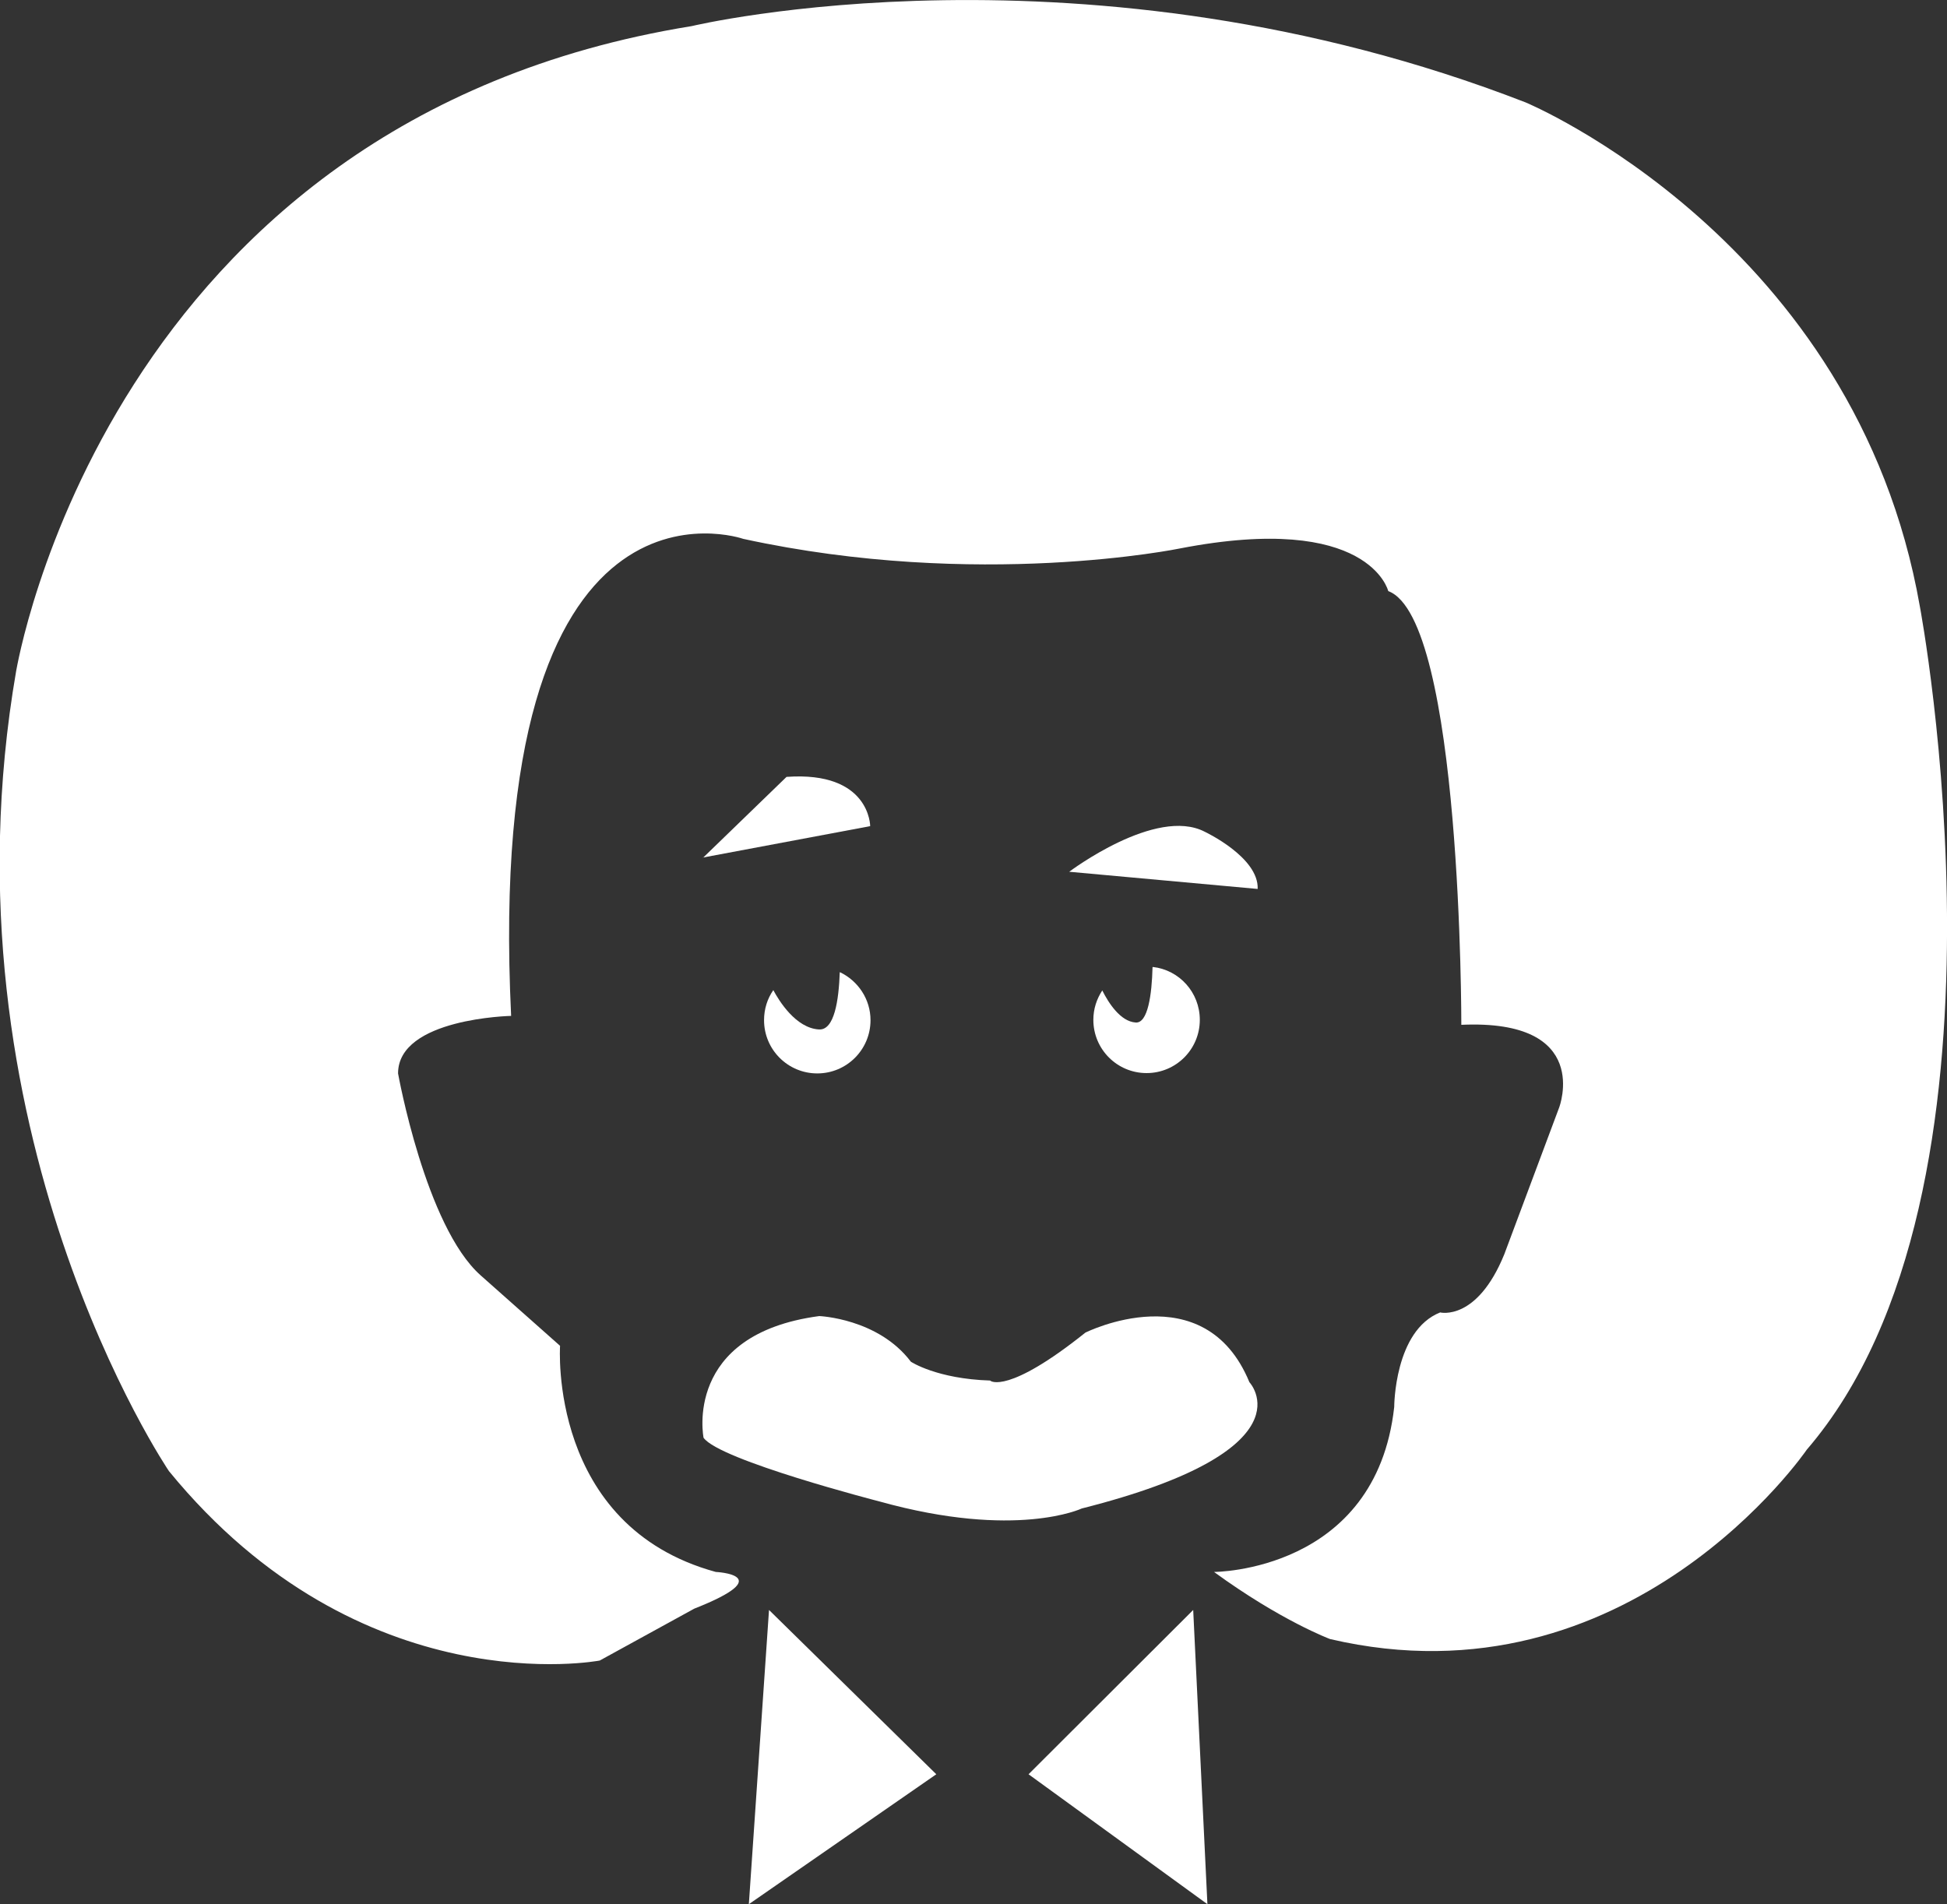 <?xml version="1.0" encoding="UTF-8"?>
<svg xmlns="http://www.w3.org/2000/svg" id="Layer_1" data-name="Layer 1" viewBox="0 0 58.89 57.6">
  <rect x="0" y="0" width="58.89" height="57.6" fill="#333333" stroke="none"/>
  <defs>
    <style>
      .cls-1 {
        fill: #fff;
      }
    </style>
  </defs>
  <path class="cls-1" d="m36.72,47.55s4.9,0,5.45-4.99c0,0,0-2.31,1.39-2.86,0,0,1.11.28,1.94-1.76l1.66-4.44s1.02-2.68-2.96-2.5c0,0,.02-12.29-2.21-13.12,0,0-.57-2.4-6.3-1.29,0,0-6.1,1.26-13.21-.29,0,0-7.85-2.76-7.02,14.43,0,0-3.42.07-3.42,1.74,0,0,.83,4.63,2.5,6.11l2.4,2.13s-.37,5.45,4.71,6.84c0,0,1.94.09-.65,1.11l-2.86,1.57s-7.21,1.39-13.03-5.73c0,0-7.02-10.35-4.62-24.21C.5,20.29,3.18,3.66,20.92.79c0,0,11.92-2.86,25.23,2.31,0,0,9.98,4.16,11.92,15.25,0,0,3.33,17.65-3.42,25.5,0,0-5.36,7.85-14.42,5.73,0,0-1.48-.55-3.51-2.03Z"></path>
  <path class="cls-1" d="m29.96,41.77s.52.42,2.87-1.46c0,0,3.6-1.8,4.96,1.5,0,0,1.93,2.05-5.07,3.82,0,0-1.98.94-6.11-.21,0,0-4.86-1.25-5.33-1.93,0,0-.63-3.13,3.5-3.68,0,0,1.78.07,2.77,1.38,0,0,.78.52,2.4.57Z"></path>
  <path class="cls-1" d="m32.34,26.37s2.62-1.98,4.1-1.21c0,0,1.64.77,1.6,1.73l-5.7-.52Z"></path>
  <path class="cls-1" d="m21.26,25.94l5.06-.95s0-1.67-2.53-1.49l-2.53,2.45Z"></path>
  <polygon class="cls-1" points="31.11 53.67 36.09 48.7 36.52 57.6 31.11 53.67"></polygon>
  <polygon class="cls-1" points="23.26 48.7 28.32 53.67 22.65 57.6 23.26 48.7"></polygon>
  <path class="cls-1" d="m34.86,29.26c-.02.82-.14,1.7-.51,1.67-.46-.03-.82-.59-1.01-.97-.17.26-.27.56-.27.89,0,.89.72,1.61,1.61,1.61s1.61-.72,1.61-1.61c0-.83-.62-1.51-1.42-1.6Z"></path>
  <path class="cls-1" d="m25.4,29.41c-.03.84-.16,1.76-.63,1.73-.7-.04-1.21-.87-1.38-1.19-.18.26-.28.57-.28.91,0,.89.72,1.61,1.61,1.61s1.61-.72,1.61-1.61c0-.64-.38-1.19-.92-1.45Z"></path>
</svg>
